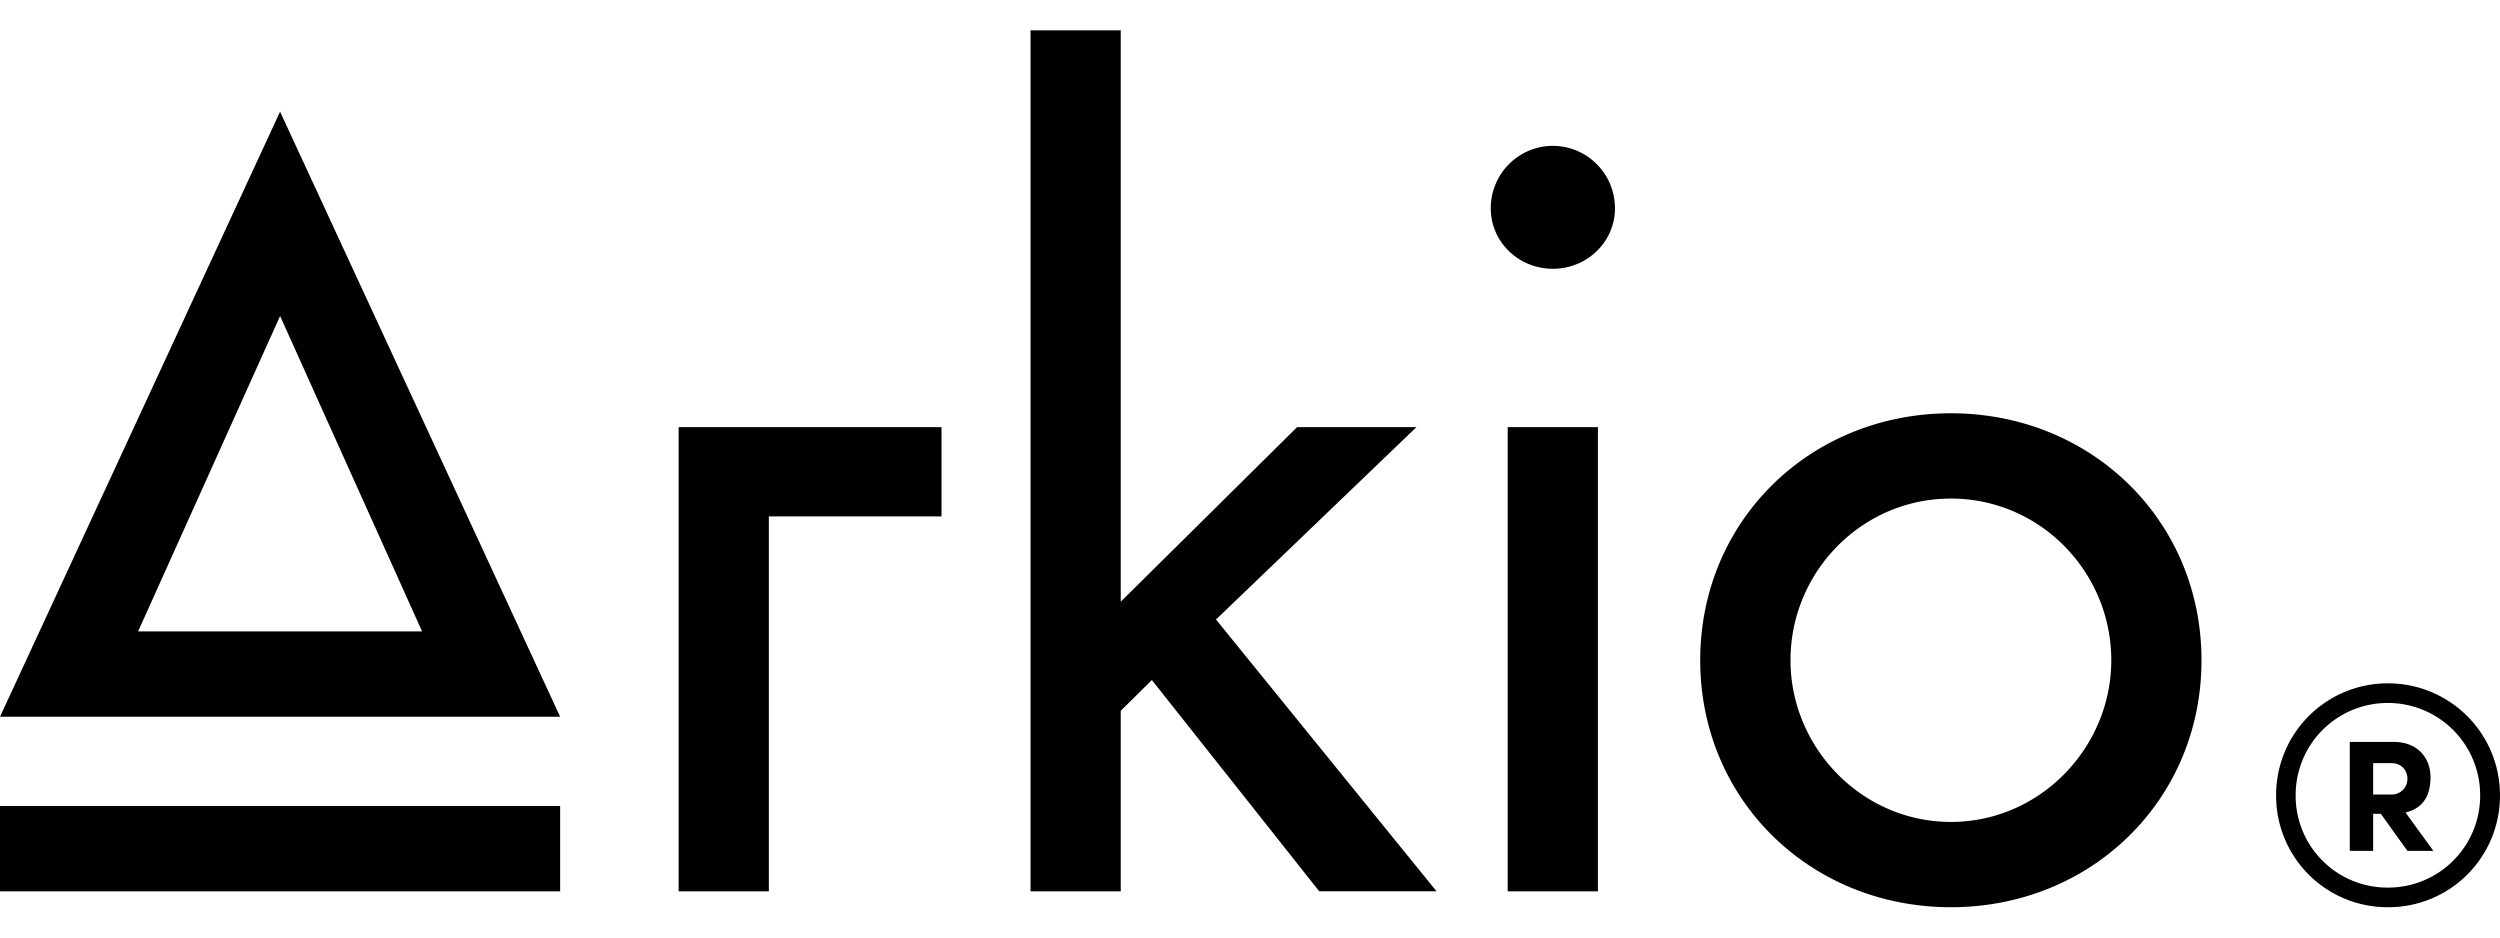 <svg class="logo" fill="none" viewBox="0 0 80 30" xmlns="http://www.w3.org/2000/svg"><path d="M45.328 13.668h-3.82l-5.644 5.586V.97h-2.887v27.552h2.887v-5.777l.996-.984 5.355 6.76h3.754l-7.057-8.697 6.416-6.157zM49.691 4.668c-1.09 0-1.987.888-1.987 1.999 0 1.079.897 1.934 1.987 1.934s1.988-.856 1.988-1.934c0-1.111-.897-1.999-1.988-1.999zM51.133 13.668h-2.887v14.855h2.887V13.668zM62.429 13.225c-4.493 0-8.022 3.428-8.022 7.903s3.53 7.903 8.022 7.903c4.49 0 8.019-3.428 8.019-7.903s-3.529-7.903-8.02-7.903zm0 13.077c-2.855 0-5.133-2.381-5.133-5.174 0-2.825 2.278-5.174 5.133-5.174s5.132 2.349 5.132 5.174c0 2.793-2.277 5.174-5.132 5.174zM21.716 13.668v14.855h2.887V16.525h5.525v-2.857h-8.412zM76.413 21.867a3.57 3.57 0 00-3.577 3.587 3.562 3.562 0 003.577 3.577A3.57 3.57 0 0080 25.454a3.58 3.58 0 00-3.587-3.587zm0 6.536a2.936 2.936 0 01-2.952-2.949 2.944 2.944 0 012.952-2.959 2.95 2.95 0 012.952 2.96 2.942 2.942 0 01-2.952 2.948zm1.363-3.536c0-.578-.38-1.125-1.179-1.125h-1.404v3.486h.748v-1.186h.246l.851 1.186h.83L76.977 26c.502-.121.799-.466.799-1.134zm-1.835-.446h.585c.358 0 .512.273.512.496a.501.501 0 01-.533.507h-.564V24.42zM0 25.793v2.73H17.925v-2.73H0zM8.962 3.574L0 22.936h17.925L8.962 3.574zM4.42 20.204l4.543-10.092 4.544 10.093H4.419z" fill="currentColor"></path></svg>